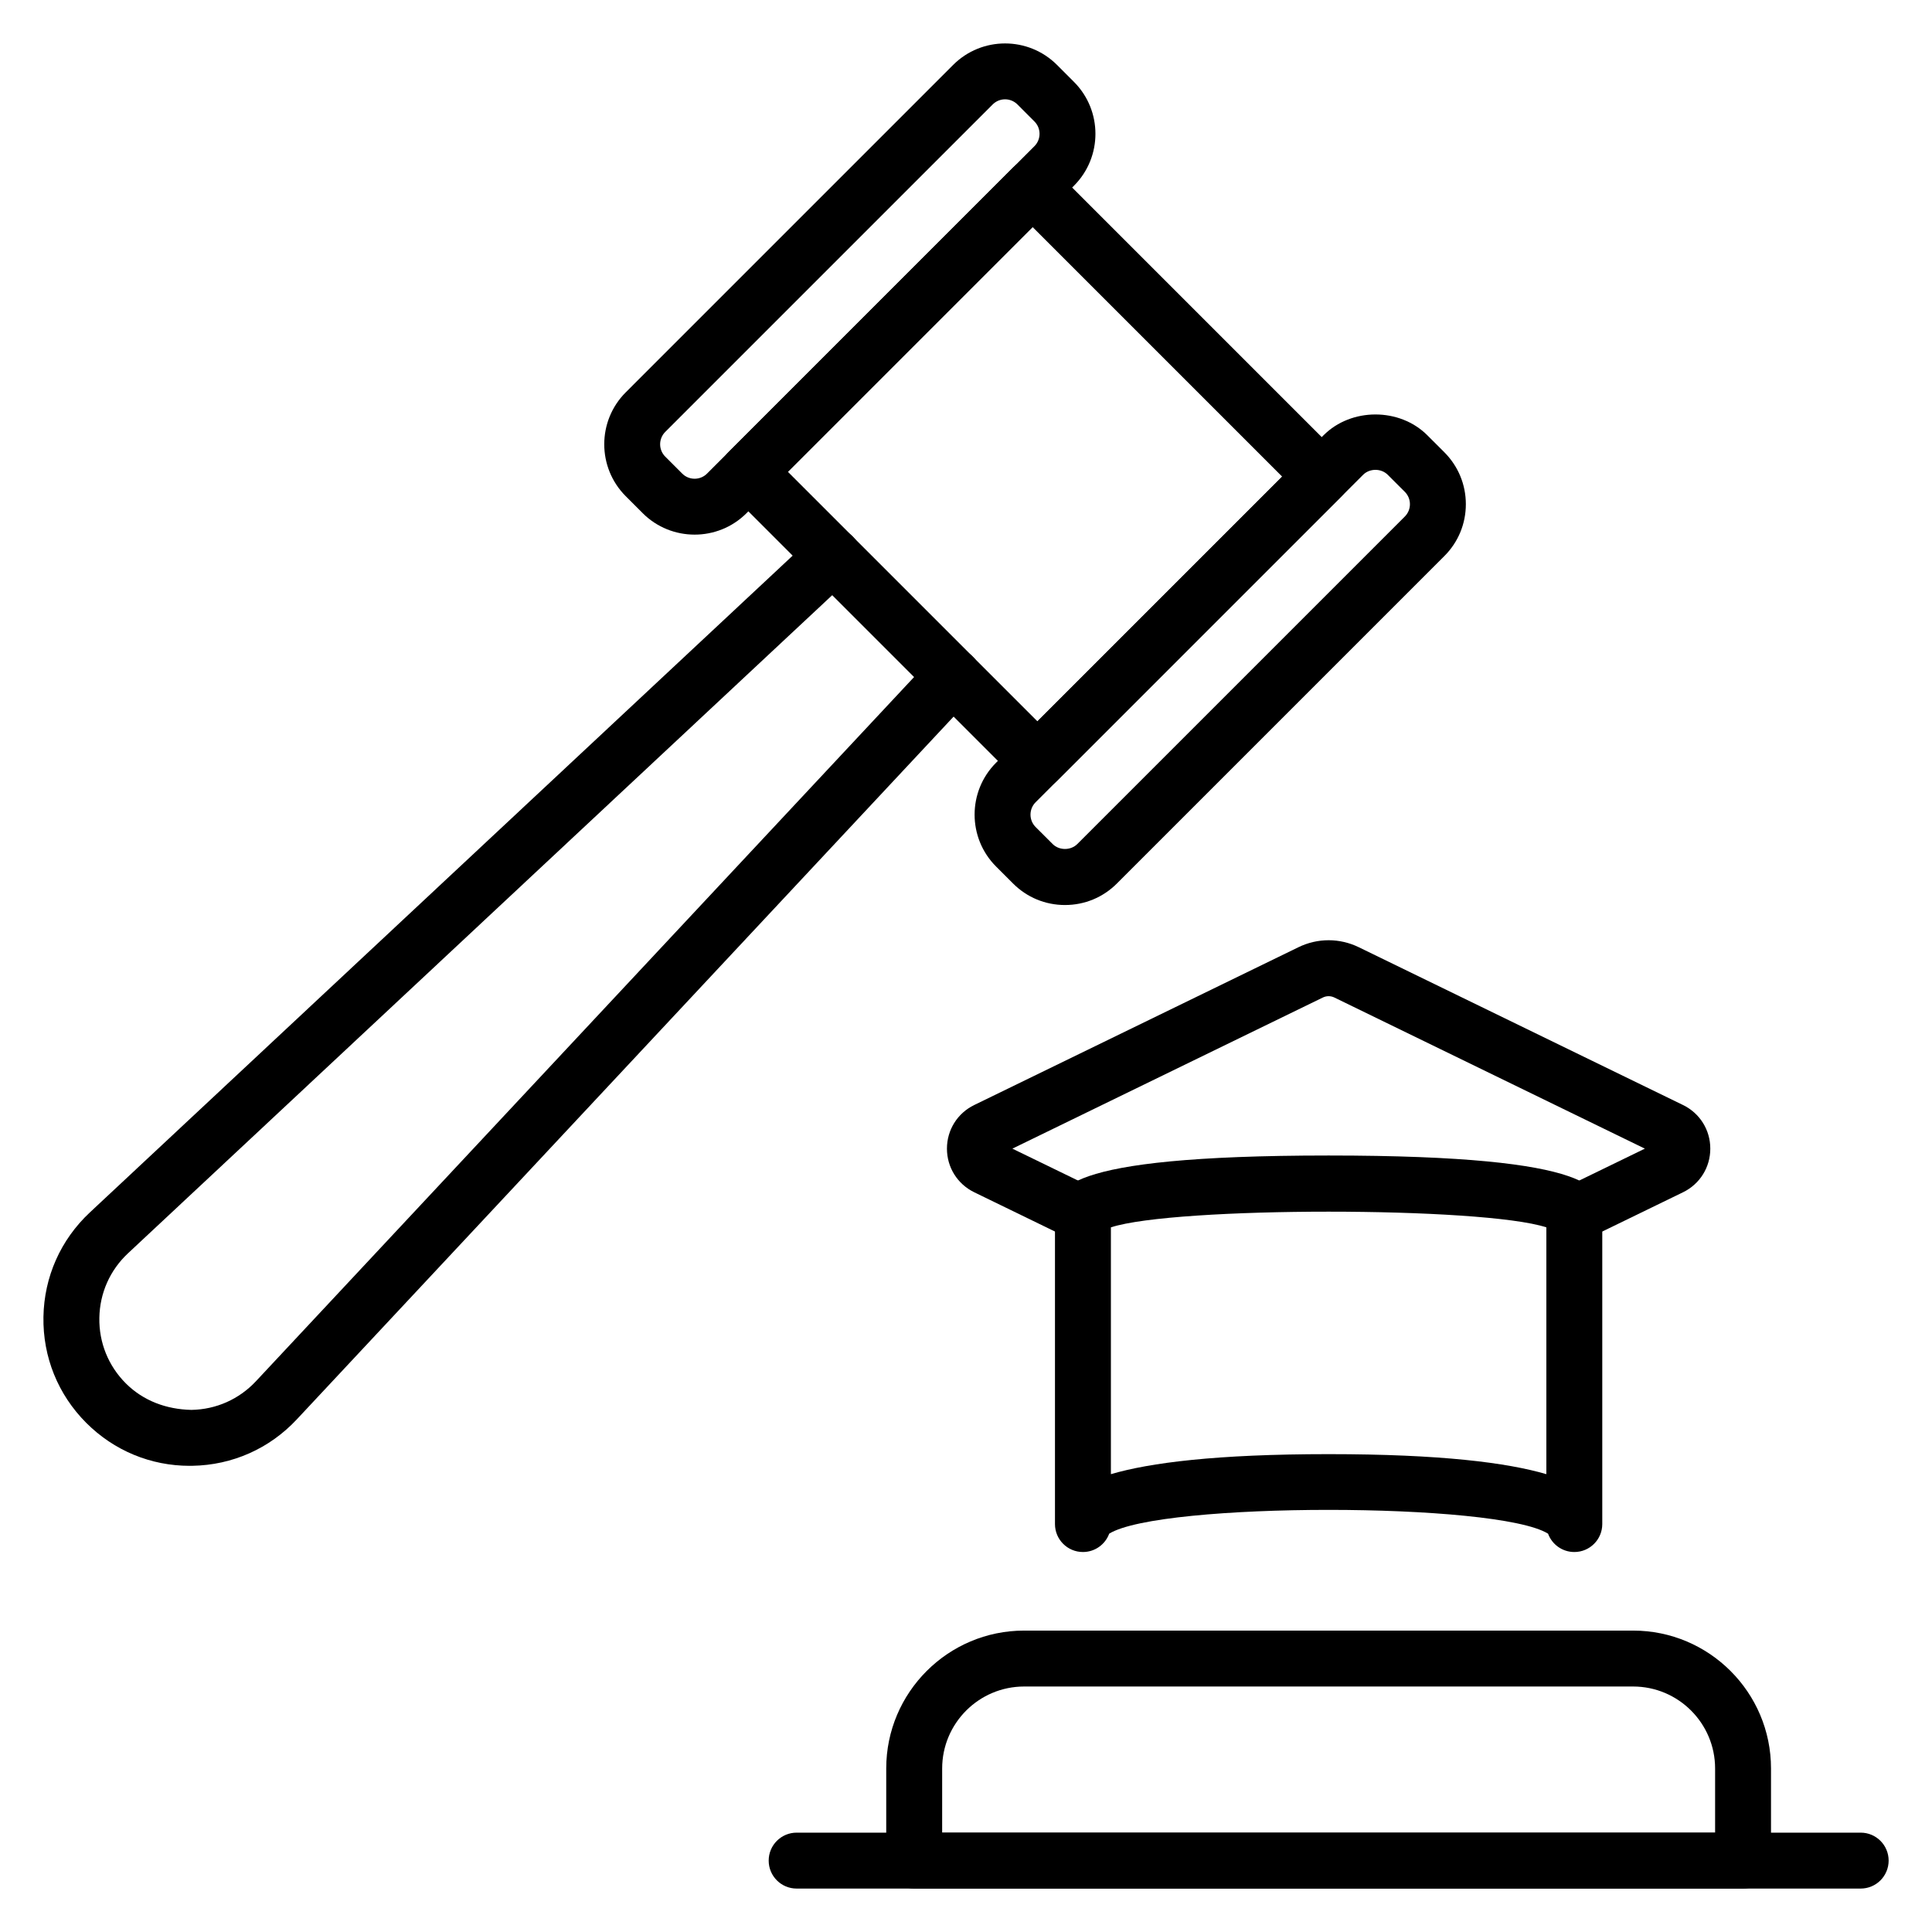 <?xml version="1.0" encoding="UTF-8"?>
<!-- Uploaded to: ICON Repo, www.svgrepo.com, Generator: ICON Repo Mixer Tools -->
<svg fill="#000000" width="800px" height="800px" version="1.1" viewBox="144 144 512 512" xmlns="http://www.w3.org/2000/svg">
 <g>
  <path d="m418.93 353.05c-1.965 0-3.848-0.781-5.238-2.172l-76.613-76.613c-2.894-2.894-2.894-7.582 0-10.477l75.332-75.336c1.391-1.391 3.273-2.172 5.238-2.172 1.965 0 3.848 0.781 5.238 2.172l76.609 76.613c2.894 2.894 2.894 7.582 0 10.477l-75.328 75.336c-1.387 1.391-3.273 2.172-5.238 2.172zm-66.137-84.023 66.137 66.137 64.855-64.855-66.137-66.137z"/>
  <path d="m328.08 285.68c-4.977 0-9.957-1.887-13.746-5.672l-4.519-4.523c-7.578-7.582-7.578-19.918 0.004-27.5l86.785-86.789c7.578-7.582 19.91-7.574 27.496-0.008 0.004 0.008 0.004 0.008 0.008 0.008l4.512 4.516c7.574 7.582 7.574 19.918 0 27.5l-86.789 86.789c-3.793 3.793-8.77 5.68-13.75 5.68zm82.273-115.36c-1.188 0-2.375 0.457-3.273 1.352l-86.785 86.789c-1.805 1.809-1.805 4.738 0 6.547l4.516 4.516c1.801 1.793 4.742 1.793 6.543 0l86.785-86.789c1.801-1.801 1.801-4.746-0.004-6.547l-4.512-4.516c-0.898-0.895-2.086-1.352-3.269-1.352z"/>
  <path d="m426.23 383.84c-5.199 0-10.082-2.019-13.754-5.695l-4.508-4.508c-7.586-7.582-7.586-19.926 0-27.508l86.785-86.777c7.348-7.352 20.164-7.352 27.504 0l4.508 4.5c3.676 3.684 5.699 8.566 5.699 13.762s-2.023 10.078-5.695 13.746l-86.789 86.789c-3.672 3.676-8.555 5.691-13.75 5.691zm-7.785-27.23c-1.805 1.809-1.805 4.746 0 6.555l4.512 4.508c1.746 1.75 4.797 1.75 6.547 0l86.789-86.789c0.871-0.875 1.352-2.031 1.352-3.269s-0.48-2.402-1.355-3.277l-4.508-4.5c-1.754-1.766-4.797-1.758-6.551-0.008z"/>
  <path d="m194.29 532.46c-10.355 0-20.066-4.023-27.414-11.367-7.508-7.512-11.543-17.488-11.363-28.109 0.184-10.605 4.555-20.441 12.309-27.684l191.86-179.3c2.984-2.801 7.68-2.641 10.469 0.355 2.797 2.988 2.637 7.676-0.355 10.469l-191.86 179.3c-4.793 4.481-7.492 10.555-7.606 17.113-0.113 6.562 2.379 12.734 7.023 17.379 4.641 4.629 10.762 6.879 17.367 7.019 6.562-0.109 12.641-2.816 17.121-7.606l179.3-191.85c2.793-2.996 7.477-3.156 10.469-0.355 2.992 2.793 3.152 7.481 0.355 10.469l-179.3 191.85c-7.246 7.758-17.078 12.125-27.691 12.309-0.227-0.004-0.457 0.004-0.684 0.004z"/>
  <path d="m605.93 644.49h-219.66c-4.09 0-7.41-3.312-7.41-7.41v-24.418c0-20.148 16.391-36.539 36.543-36.539h161.39c20.148 0 36.543 16.387 36.543 36.539v24.418c0 4.098-3.316 7.41-7.406 7.41zm-212.25-14.816h204.84v-17.012c0-11.973-9.746-21.719-21.723-21.719h-161.39c-11.977 0-21.723 9.746-21.723 21.719z"/>
  <path d="m637.09 644.49h-281.97c-4.09 0-7.41-3.312-7.41-7.41 0-4.094 3.316-7.41 7.41-7.41h281.98c4.09 0 7.41 3.312 7.41 7.41-0.004 4.098-3.32 7.41-7.414 7.41z"/>
  <path d="m561.21 555.3c-3.199 0-5.922-2.027-6.961-4.863-13.574-8.406-102.73-8.406-116.3 0-1.039 2.836-3.762 4.863-6.961 4.863-4.09 0-7.41-3.312-7.41-7.41v-82.164c0-6.172 0-15.504 72.52-15.504 72.52 0 72.52 9.332 72.52 15.504v82.164c0 4.094-3.316 7.41-7.406 7.41zm-7.41-7.41h0.074zm-57.703-18.527c29.805 0 47.363 2.277 57.703 5.305v-65.406c-16.961-5.543-98.445-5.543-115.4 0v65.406c10.34-3.027 27.895-5.305 57.699-5.305z"/>
  <path d="m561.22 473.14c-2.75 0-5.387-1.535-6.672-4.168-1.789-3.684-0.258-8.117 3.422-9.906l21.938-10.664-82.281-40.047c-0.977-0.477-2.082-0.469-3.047-0.008l-82.289 40.055 21.938 10.664c3.68 1.789 5.211 6.223 3.422 9.906-1.789 3.668-6.215 5.211-9.906 3.422l-25.562-12.43c-4.461-2.172-7.234-6.606-7.234-11.562 0-4.957 2.773-9.391 7.234-11.562l85.906-41.812c5.094-2.481 10.941-2.473 16.027 0.008l85.898 41.805c4.461 2.172 7.231 6.598 7.231 11.562 0 4.957-2.766 9.383-7.227 11.562l-25.566 12.43c-1.043 0.508-2.148 0.746-3.231 0.746z"/>
 </g>
</svg>